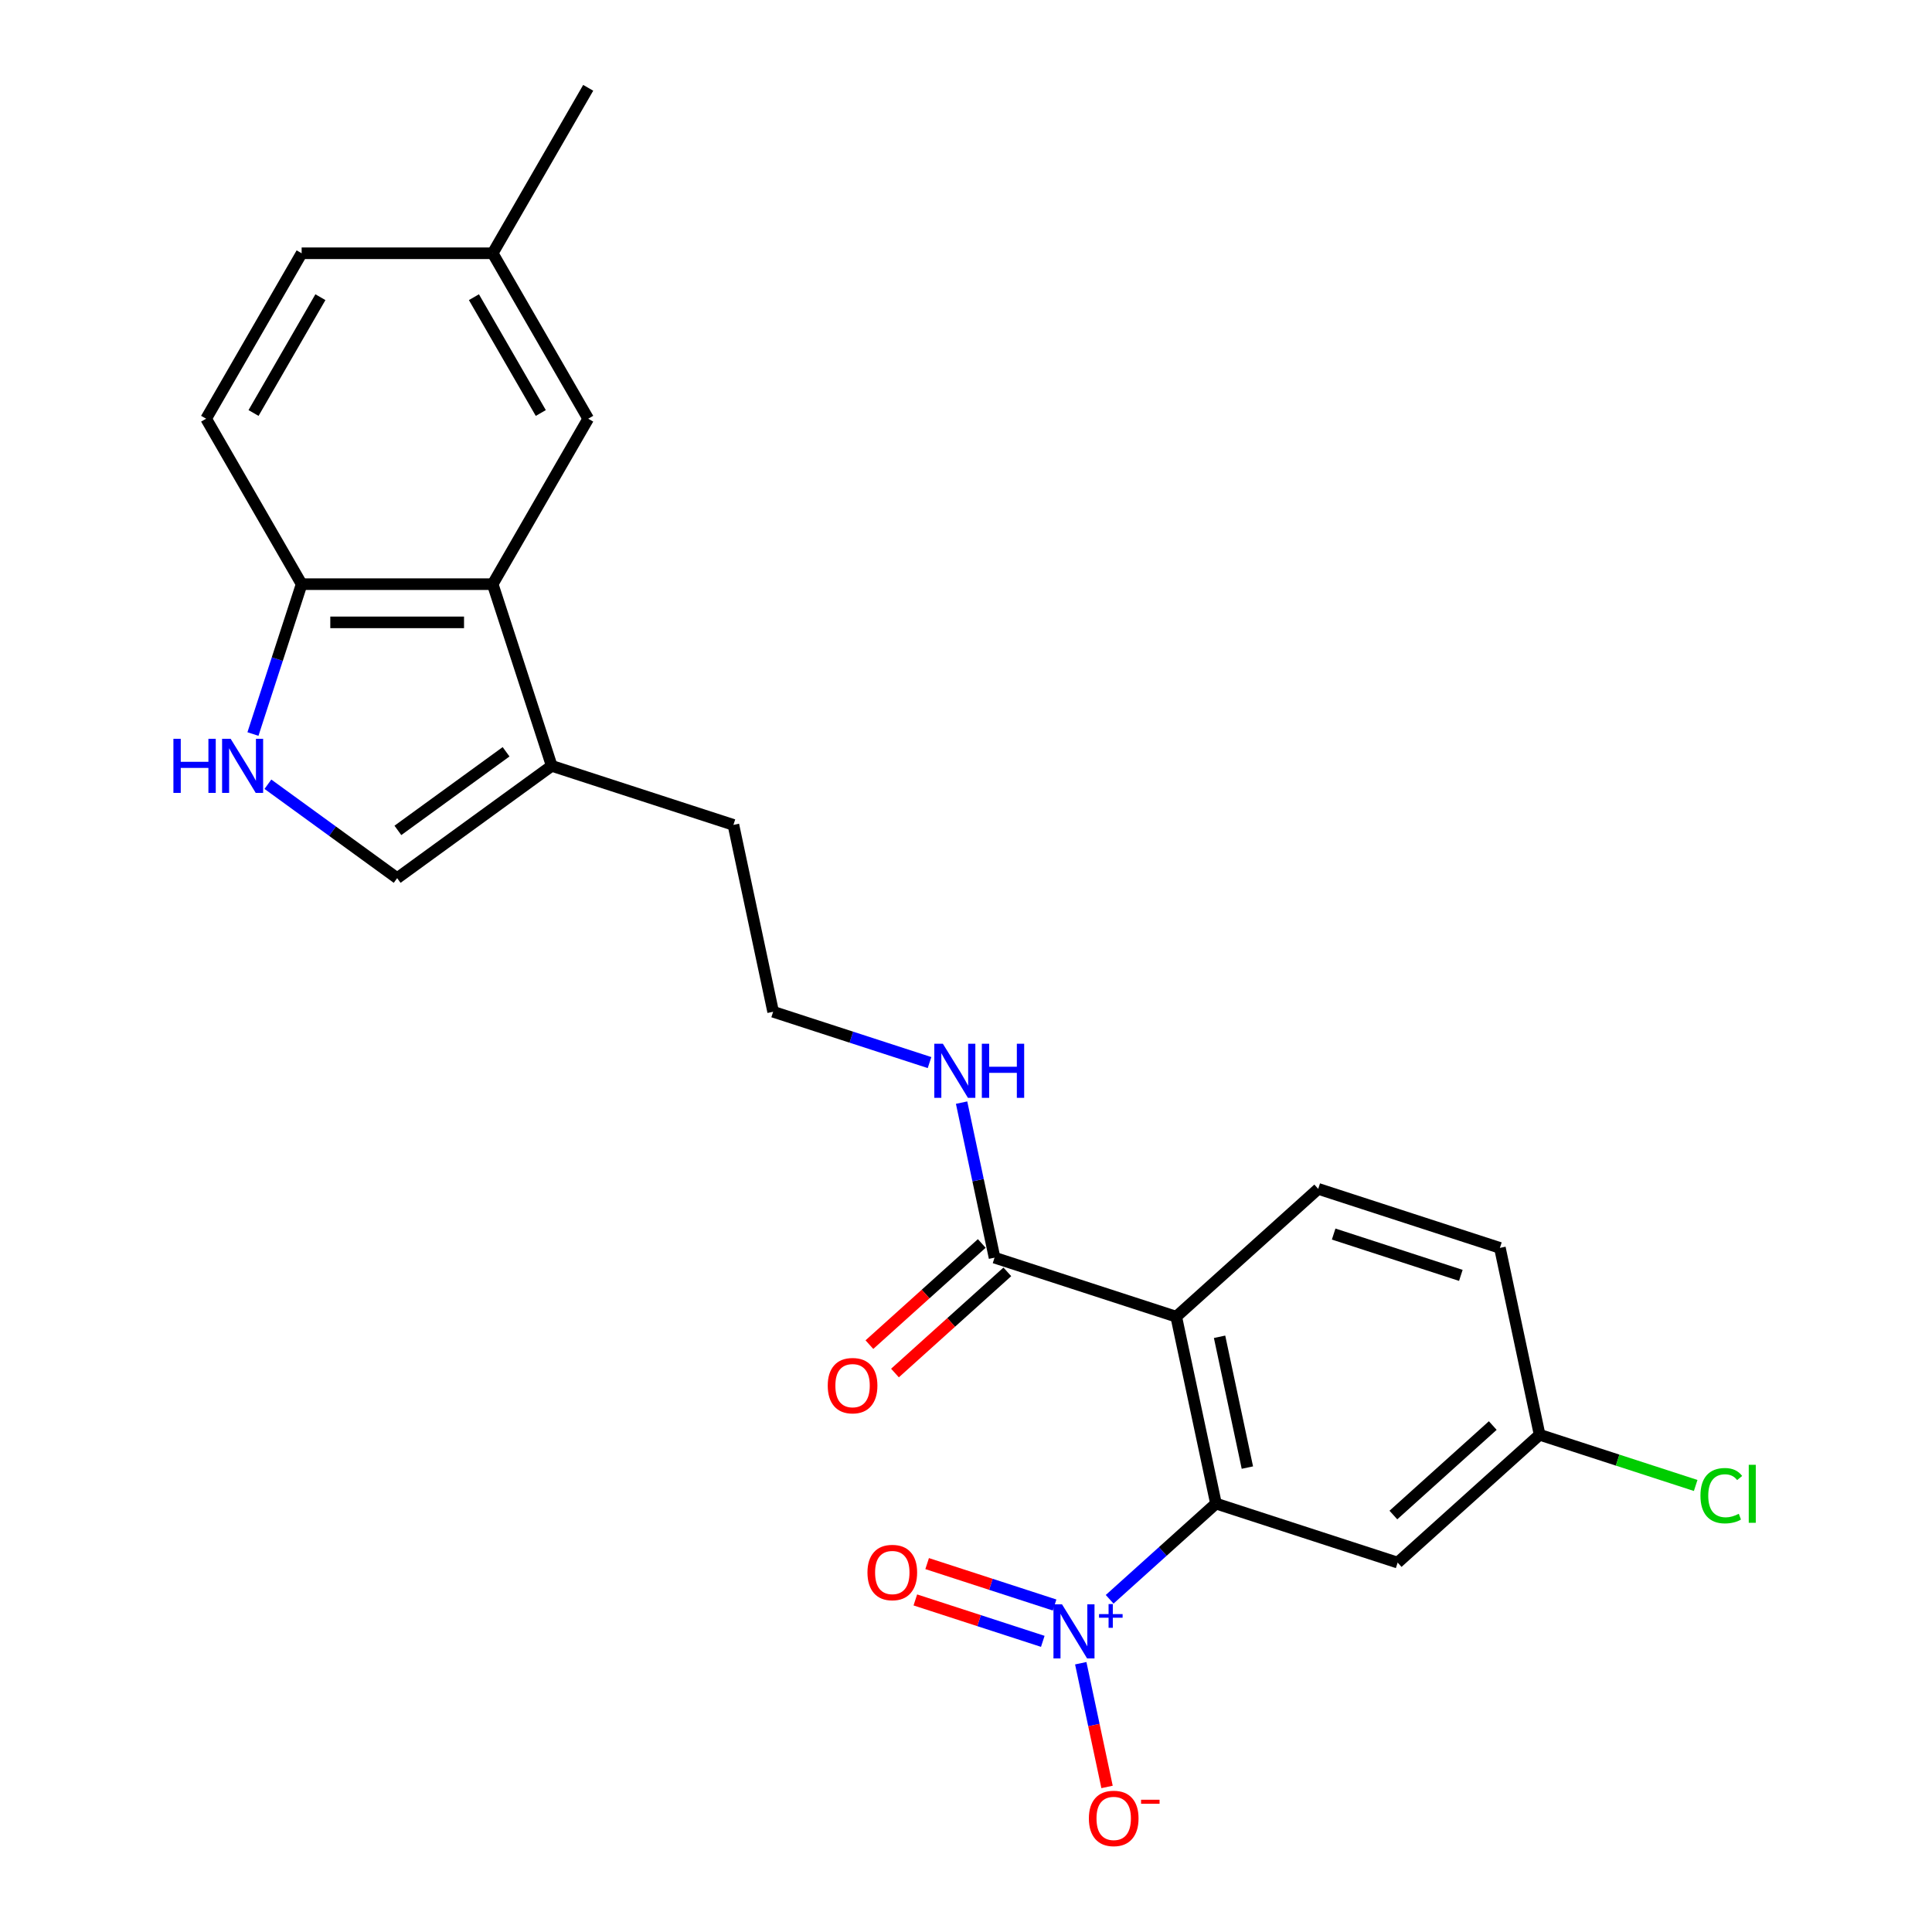 <?xml version='1.0' encoding='iso-8859-1'?>
<svg version='1.1' baseProfile='full'
              xmlns='http://www.w3.org/2000/svg'
                      xmlns:rdkit='http://www.rdkit.org/xml'
                      xmlns:xlink='http://www.w3.org/1999/xlink'
                  xml:space='preserve'
width='1000px' height='1000px' viewBox='0 0 1000 1000'>
<!-- END OF HEADER -->
<rect style='opacity:1.0;fill:#FFFFFF;stroke:none' width='1000' height='1000' x='0' y='0'> </rect>
<path class='bond-1' d='M 574.353,827.787 L 601.866,803.014' style='fill:none;fill-rule:evenodd;stroke:#0000FF;stroke-width:6px;stroke-linecap:butt;stroke-linejoin:miter;stroke-opacity:1' />
<path class='bond-1' d='M 601.866,803.014 L 629.378,778.242' style='fill:none;fill-rule:evenodd;stroke:#000000;stroke-width:6px;stroke-linecap:butt;stroke-linejoin:miter;stroke-opacity:1' />
<path class='bond-10' d='M 559.395,860.882 L 566.201,892.9' style='fill:none;fill-rule:evenodd;stroke:#0000FF;stroke-width:6px;stroke-linecap:butt;stroke-linejoin:miter;stroke-opacity:1' />
<path class='bond-10' d='M 566.201,892.9 L 573.007,924.919' style='fill:none;fill-rule:evenodd;stroke:#FF0000;stroke-width:6px;stroke-linecap:butt;stroke-linejoin:miter;stroke-opacity:1' />
<path class='bond-11' d='M 545.857,830.749 L 512.873,820.032' style='fill:none;fill-rule:evenodd;stroke:#0000FF;stroke-width:6px;stroke-linecap:butt;stroke-linejoin:miter;stroke-opacity:1' />
<path class='bond-11' d='M 512.873,820.032 L 479.888,809.315' style='fill:none;fill-rule:evenodd;stroke:#FF0000;stroke-width:6px;stroke-linecap:butt;stroke-linejoin:miter;stroke-opacity:1' />
<path class='bond-11' d='M 539.746,849.558 L 506.761,838.841' style='fill:none;fill-rule:evenodd;stroke:#0000FF;stroke-width:6px;stroke-linecap:butt;stroke-linejoin:miter;stroke-opacity:1' />
<path class='bond-11' d='M 506.761,838.841 L 473.777,828.124' style='fill:none;fill-rule:evenodd;stroke:#FF0000;stroke-width:6px;stroke-linecap:butt;stroke-linejoin:miter;stroke-opacity:1' />
<path class='bond-0' d='M 608.819,681.519 L 629.378,778.242' style='fill:none;fill-rule:evenodd;stroke:#000000;stroke-width:6px;stroke-linecap:butt;stroke-linejoin:miter;stroke-opacity:1' />
<path class='bond-0' d='M 631.247,691.916 L 645.639,759.622' style='fill:none;fill-rule:evenodd;stroke:#000000;stroke-width:6px;stroke-linecap:butt;stroke-linejoin:miter;stroke-opacity:1' />
<path class='bond-3' d='M 608.819,681.519 L 514.776,650.963' style='fill:none;fill-rule:evenodd;stroke:#000000;stroke-width:6px;stroke-linecap:butt;stroke-linejoin:miter;stroke-opacity:1' />
<path class='bond-9' d='M 608.819,681.519 L 682.304,615.354' style='fill:none;fill-rule:evenodd;stroke:#000000;stroke-width:6px;stroke-linecap:butt;stroke-linejoin:miter;stroke-opacity:1' />
<path class='bond-8' d='M 629.378,778.242 L 723.422,808.798' style='fill:none;fill-rule:evenodd;stroke:#000000;stroke-width:6px;stroke-linecap:butt;stroke-linejoin:miter;stroke-opacity:1' />
<path class='bond-2' d='M 138.666,405.917 L 172.119,430.222' style='fill:none;fill-rule:evenodd;stroke:#0000FF;stroke-width:6px;stroke-linecap:butt;stroke-linejoin:miter;stroke-opacity:1' />
<path class='bond-2' d='M 172.119,430.222 L 205.572,454.527' style='fill:none;fill-rule:evenodd;stroke:#000000;stroke-width:6px;stroke-linecap:butt;stroke-linejoin:miter;stroke-opacity:1' />
<path class='bond-25' d='M 130.926,379.931 L 143.528,341.146' style='fill:none;fill-rule:evenodd;stroke:#0000FF;stroke-width:6px;stroke-linecap:butt;stroke-linejoin:miter;stroke-opacity:1' />
<path class='bond-25' d='M 143.528,341.146 L 156.13,302.361' style='fill:none;fill-rule:evenodd;stroke:#000000;stroke-width:6px;stroke-linecap:butt;stroke-linejoin:miter;stroke-opacity:1' />
<path class='bond-13' d='M 508.159,643.614 L 479.08,669.797' style='fill:none;fill-rule:evenodd;stroke:#000000;stroke-width:6px;stroke-linecap:butt;stroke-linejoin:miter;stroke-opacity:1' />
<path class='bond-13' d='M 479.08,669.797 L 450.001,695.98' style='fill:none;fill-rule:evenodd;stroke:#FF0000;stroke-width:6px;stroke-linecap:butt;stroke-linejoin:miter;stroke-opacity:1' />
<path class='bond-13' d='M 521.392,658.311 L 492.313,684.494' style='fill:none;fill-rule:evenodd;stroke:#000000;stroke-width:6px;stroke-linecap:butt;stroke-linejoin:miter;stroke-opacity:1' />
<path class='bond-13' d='M 492.313,684.494 L 463.234,710.677' style='fill:none;fill-rule:evenodd;stroke:#FF0000;stroke-width:6px;stroke-linecap:butt;stroke-linejoin:miter;stroke-opacity:1' />
<path class='bond-14' d='M 514.776,650.963 L 506.247,610.838' style='fill:none;fill-rule:evenodd;stroke:#000000;stroke-width:6px;stroke-linecap:butt;stroke-linejoin:miter;stroke-opacity:1' />
<path class='bond-14' d='M 506.247,610.838 L 497.718,570.714' style='fill:none;fill-rule:evenodd;stroke:#0000FF;stroke-width:6px;stroke-linecap:butt;stroke-linejoin:miter;stroke-opacity:1' />
<path class='bond-4' d='M 255.014,302.361 L 285.57,396.405' style='fill:none;fill-rule:evenodd;stroke:#000000;stroke-width:6px;stroke-linecap:butt;stroke-linejoin:miter;stroke-opacity:1' />
<path class='bond-7' d='M 255.014,302.361 L 156.13,302.361' style='fill:none;fill-rule:evenodd;stroke:#000000;stroke-width:6px;stroke-linecap:butt;stroke-linejoin:miter;stroke-opacity:1' />
<path class='bond-7' d='M 240.181,322.138 L 170.963,322.138' style='fill:none;fill-rule:evenodd;stroke:#000000;stroke-width:6px;stroke-linecap:butt;stroke-linejoin:miter;stroke-opacity:1' />
<path class='bond-12' d='M 255.014,302.361 L 304.455,216.725' style='fill:none;fill-rule:evenodd;stroke:#000000;stroke-width:6px;stroke-linecap:butt;stroke-linejoin:miter;stroke-opacity:1' />
<path class='bond-5' d='M 205.572,454.527 L 285.57,396.405' style='fill:none;fill-rule:evenodd;stroke:#000000;stroke-width:6px;stroke-linecap:butt;stroke-linejoin:miter;stroke-opacity:1' />
<path class='bond-5' d='M 205.947,429.809 L 261.946,389.123' style='fill:none;fill-rule:evenodd;stroke:#000000;stroke-width:6px;stroke-linecap:butt;stroke-linejoin:miter;stroke-opacity:1' />
<path class='bond-6' d='M 285.57,396.405 L 379.614,426.961' style='fill:none;fill-rule:evenodd;stroke:#000000;stroke-width:6px;stroke-linecap:butt;stroke-linejoin:miter;stroke-opacity:1' />
<path class='bond-15' d='M 156.13,302.361 L 106.689,216.725' style='fill:none;fill-rule:evenodd;stroke:#000000;stroke-width:6px;stroke-linecap:butt;stroke-linejoin:miter;stroke-opacity:1' />
<path class='bond-16' d='M 723.422,808.798 L 796.906,742.633' style='fill:none;fill-rule:evenodd;stroke:#000000;stroke-width:6px;stroke-linecap:butt;stroke-linejoin:miter;stroke-opacity:1' />
<path class='bond-16' d='M 721.211,784.177 L 772.651,737.861' style='fill:none;fill-rule:evenodd;stroke:#000000;stroke-width:6px;stroke-linecap:butt;stroke-linejoin:miter;stroke-opacity:1' />
<path class='bond-24' d='M 682.304,615.354 L 776.347,645.91' style='fill:none;fill-rule:evenodd;stroke:#000000;stroke-width:6px;stroke-linecap:butt;stroke-linejoin:miter;stroke-opacity:1' />
<path class='bond-24' d='M 690.299,638.746 L 756.13,660.135' style='fill:none;fill-rule:evenodd;stroke:#000000;stroke-width:6px;stroke-linecap:butt;stroke-linejoin:miter;stroke-opacity:1' />
<path class='bond-18' d='M 304.455,216.725 L 255.014,131.09' style='fill:none;fill-rule:evenodd;stroke:#000000;stroke-width:6px;stroke-linecap:butt;stroke-linejoin:miter;stroke-opacity:1' />
<path class='bond-18' d='M 279.912,213.768 L 245.303,153.824' style='fill:none;fill-rule:evenodd;stroke:#000000;stroke-width:6px;stroke-linecap:butt;stroke-linejoin:miter;stroke-opacity:1' />
<path class='bond-21' d='M 481.124,549.986 L 440.649,536.835' style='fill:none;fill-rule:evenodd;stroke:#0000FF;stroke-width:6px;stroke-linecap:butt;stroke-linejoin:miter;stroke-opacity:1' />
<path class='bond-21' d='M 440.649,536.835 L 400.173,523.684' style='fill:none;fill-rule:evenodd;stroke:#000000;stroke-width:6px;stroke-linecap:butt;stroke-linejoin:miter;stroke-opacity:1' />
<path class='bond-26' d='M 106.689,216.725 L 156.13,131.09' style='fill:none;fill-rule:evenodd;stroke:#000000;stroke-width:6px;stroke-linecap:butt;stroke-linejoin:miter;stroke-opacity:1' />
<path class='bond-26' d='M 131.232,213.768 L 165.841,153.824' style='fill:none;fill-rule:evenodd;stroke:#000000;stroke-width:6px;stroke-linecap:butt;stroke-linejoin:miter;stroke-opacity:1' />
<path class='bond-17' d='M 796.906,742.633 L 776.347,645.91' style='fill:none;fill-rule:evenodd;stroke:#000000;stroke-width:6px;stroke-linecap:butt;stroke-linejoin:miter;stroke-opacity:1' />
<path class='bond-20' d='M 796.906,742.633 L 837.293,755.755' style='fill:none;fill-rule:evenodd;stroke:#000000;stroke-width:6px;stroke-linecap:butt;stroke-linejoin:miter;stroke-opacity:1' />
<path class='bond-20' d='M 837.293,755.755 L 877.68,768.877' style='fill:none;fill-rule:evenodd;stroke:#00CC00;stroke-width:6px;stroke-linecap:butt;stroke-linejoin:miter;stroke-opacity:1' />
<path class='bond-19' d='M 255.014,131.09 L 156.13,131.09' style='fill:none;fill-rule:evenodd;stroke:#000000;stroke-width:6px;stroke-linecap:butt;stroke-linejoin:miter;stroke-opacity:1' />
<path class='bond-23' d='M 255.014,131.09 L 304.455,45.455' style='fill:none;fill-rule:evenodd;stroke:#000000;stroke-width:6px;stroke-linecap:butt;stroke-linejoin:miter;stroke-opacity:1' />
<path class='bond-22' d='M 400.173,523.684 L 379.614,426.961' style='fill:none;fill-rule:evenodd;stroke:#000000;stroke-width:6px;stroke-linecap:butt;stroke-linejoin:miter;stroke-opacity:1' />
<path  class='atom-0' d='M 549.703 830.406
L 558.88 845.238
Q 559.79 846.702, 561.253 849.352
Q 562.716 852.002, 562.796 852.16
L 562.796 830.406
L 566.514 830.406
L 566.514 858.41
L 562.677 858.41
L 552.828 842.193
Q 551.681 840.294, 550.455 838.119
Q 549.268 835.943, 548.912 835.271
L 548.912 858.41
L 545.273 858.41
L 545.273 830.406
L 549.703 830.406
' fill='#0000FF'/>
<path  class='atom-0' d='M 568.863 835.454
L 573.797 835.454
L 573.797 830.259
L 575.99 830.259
L 575.99 835.454
L 581.054 835.454
L 581.054 837.333
L 575.99 837.333
L 575.99 842.554
L 573.797 842.554
L 573.797 837.333
L 568.863 837.333
L 568.863 835.454
' fill='#0000FF'/>
<path  class='atom-3' d='M 89.758 382.403
L 93.555 382.403
L 93.555 394.308
L 107.874 394.308
L 107.874 382.403
L 111.671 382.403
L 111.671 410.406
L 107.874 410.406
L 107.874 397.472
L 93.555 397.472
L 93.555 410.406
L 89.758 410.406
L 89.758 382.403
' fill='#0000FF'/>
<path  class='atom-3' d='M 119.384 382.403
L 128.56 397.235
Q 129.47 398.699, 130.933 401.349
Q 132.397 403.999, 132.476 404.157
L 132.476 382.403
L 136.194 382.403
L 136.194 410.406
L 132.357 410.406
L 122.508 394.19
Q 121.361 392.291, 120.135 390.116
Q 118.949 387.94, 118.593 387.268
L 118.593 410.406
L 114.954 410.406
L 114.954 382.403
L 119.384 382.403
' fill='#0000FF'/>
<path  class='atom-11' d='M 563.598 941.209
Q 563.598 934.485, 566.92 930.728
Q 570.243 926.97, 576.453 926.97
Q 582.662 926.97, 585.985 930.728
Q 589.307 934.485, 589.307 941.209
Q 589.307 948.012, 585.945 951.889
Q 582.583 955.725, 576.453 955.725
Q 570.282 955.725, 566.92 951.889
Q 563.598 948.052, 563.598 941.209
M 576.453 952.561
Q 580.724 952.561, 583.018 949.713
Q 585.352 946.826, 585.352 941.209
Q 585.352 935.711, 583.018 932.943
Q 580.724 930.134, 576.453 930.134
Q 572.181 930.134, 569.847 932.903
Q 567.553 935.672, 567.553 941.209
Q 567.553 946.865, 569.847 949.713
Q 572.181 952.561, 576.453 952.561
' fill='#FF0000'/>
<path  class='atom-11' d='M 590.613 931.541
L 600.193 931.541
L 600.193 933.629
L 590.613 933.629
L 590.613 931.541
' fill='#FF0000'/>
<path  class='atom-12' d='M 448.995 813.93
Q 448.995 807.206, 452.318 803.449
Q 455.64 799.691, 461.85 799.691
Q 468.06 799.691, 471.382 803.449
Q 474.705 807.206, 474.705 813.93
Q 474.705 820.733, 471.343 824.61
Q 467.981 828.446, 461.85 828.446
Q 455.68 828.446, 452.318 824.61
Q 448.995 820.773, 448.995 813.93
M 461.85 825.282
Q 466.122 825.282, 468.416 822.434
Q 470.749 819.547, 470.749 813.93
Q 470.749 808.432, 468.416 805.664
Q 466.122 802.855, 461.85 802.855
Q 457.578 802.855, 455.244 805.624
Q 452.95 808.393, 452.95 813.93
Q 452.95 819.586, 455.244 822.434
Q 457.578 825.282, 461.85 825.282
' fill='#FF0000'/>
<path  class='atom-14' d='M 428.436 717.208
Q 428.436 710.484, 431.759 706.726
Q 435.081 702.968, 441.291 702.968
Q 447.501 702.968, 450.823 706.726
Q 454.146 710.484, 454.146 717.208
Q 454.146 724.011, 450.784 727.887
Q 447.422 731.724, 441.291 731.724
Q 435.121 731.724, 431.759 727.887
Q 428.436 724.05, 428.436 717.208
M 441.291 728.559
Q 445.563 728.559, 447.857 725.712
Q 450.19 722.824, 450.19 717.208
Q 450.19 711.71, 447.857 708.941
Q 445.563 706.133, 441.291 706.133
Q 437.019 706.133, 434.685 708.901
Q 432.391 711.67, 432.391 717.208
Q 432.391 722.864, 434.685 725.712
Q 437.019 728.559, 441.291 728.559
' fill='#FF0000'/>
<path  class='atom-15' d='M 488.026 540.238
L 497.203 555.071
Q 498.113 556.534, 499.576 559.184
Q 501.039 561.834, 501.119 561.993
L 501.119 540.238
L 504.837 540.238
L 504.837 568.242
L 501 568.242
L 491.151 552.025
Q 490.004 550.127, 488.778 547.951
Q 487.591 545.776, 487.235 545.103
L 487.235 568.242
L 483.596 568.242
L 483.596 540.238
L 488.026 540.238
' fill='#0000FF'/>
<path  class='atom-15' d='M 508.199 540.238
L 511.996 540.238
L 511.996 552.144
L 526.314 552.144
L 526.314 540.238
L 530.111 540.238
L 530.111 568.242
L 526.314 568.242
L 526.314 555.308
L 511.996 555.308
L 511.996 568.242
L 508.199 568.242
L 508.199 540.238
' fill='#0000FF'/>
<path  class='atom-21' d='M 880.152 774.158
Q 880.152 767.197, 883.395 763.558
Q 886.678 759.88, 892.888 759.88
Q 898.663 759.88, 901.748 763.954
L 899.138 766.089
Q 896.883 763.123, 892.888 763.123
Q 888.656 763.123, 886.401 765.971
Q 884.186 768.779, 884.186 774.158
Q 884.186 779.696, 886.48 782.544
Q 888.814 785.391, 893.323 785.391
Q 896.408 785.391, 900.008 783.532
L 901.115 786.499
Q 899.652 787.448, 897.437 788.002
Q 895.222 788.556, 892.769 788.556
Q 886.678 788.556, 883.395 784.838
Q 880.152 781.12, 880.152 774.158
' fill='#00CC00'/>
<path  class='atom-21' d='M 905.15 758.179
L 908.789 758.179
L 908.789 788.2
L 905.15 788.2
L 905.15 758.179
' fill='#00CC00'/>
</svg>
